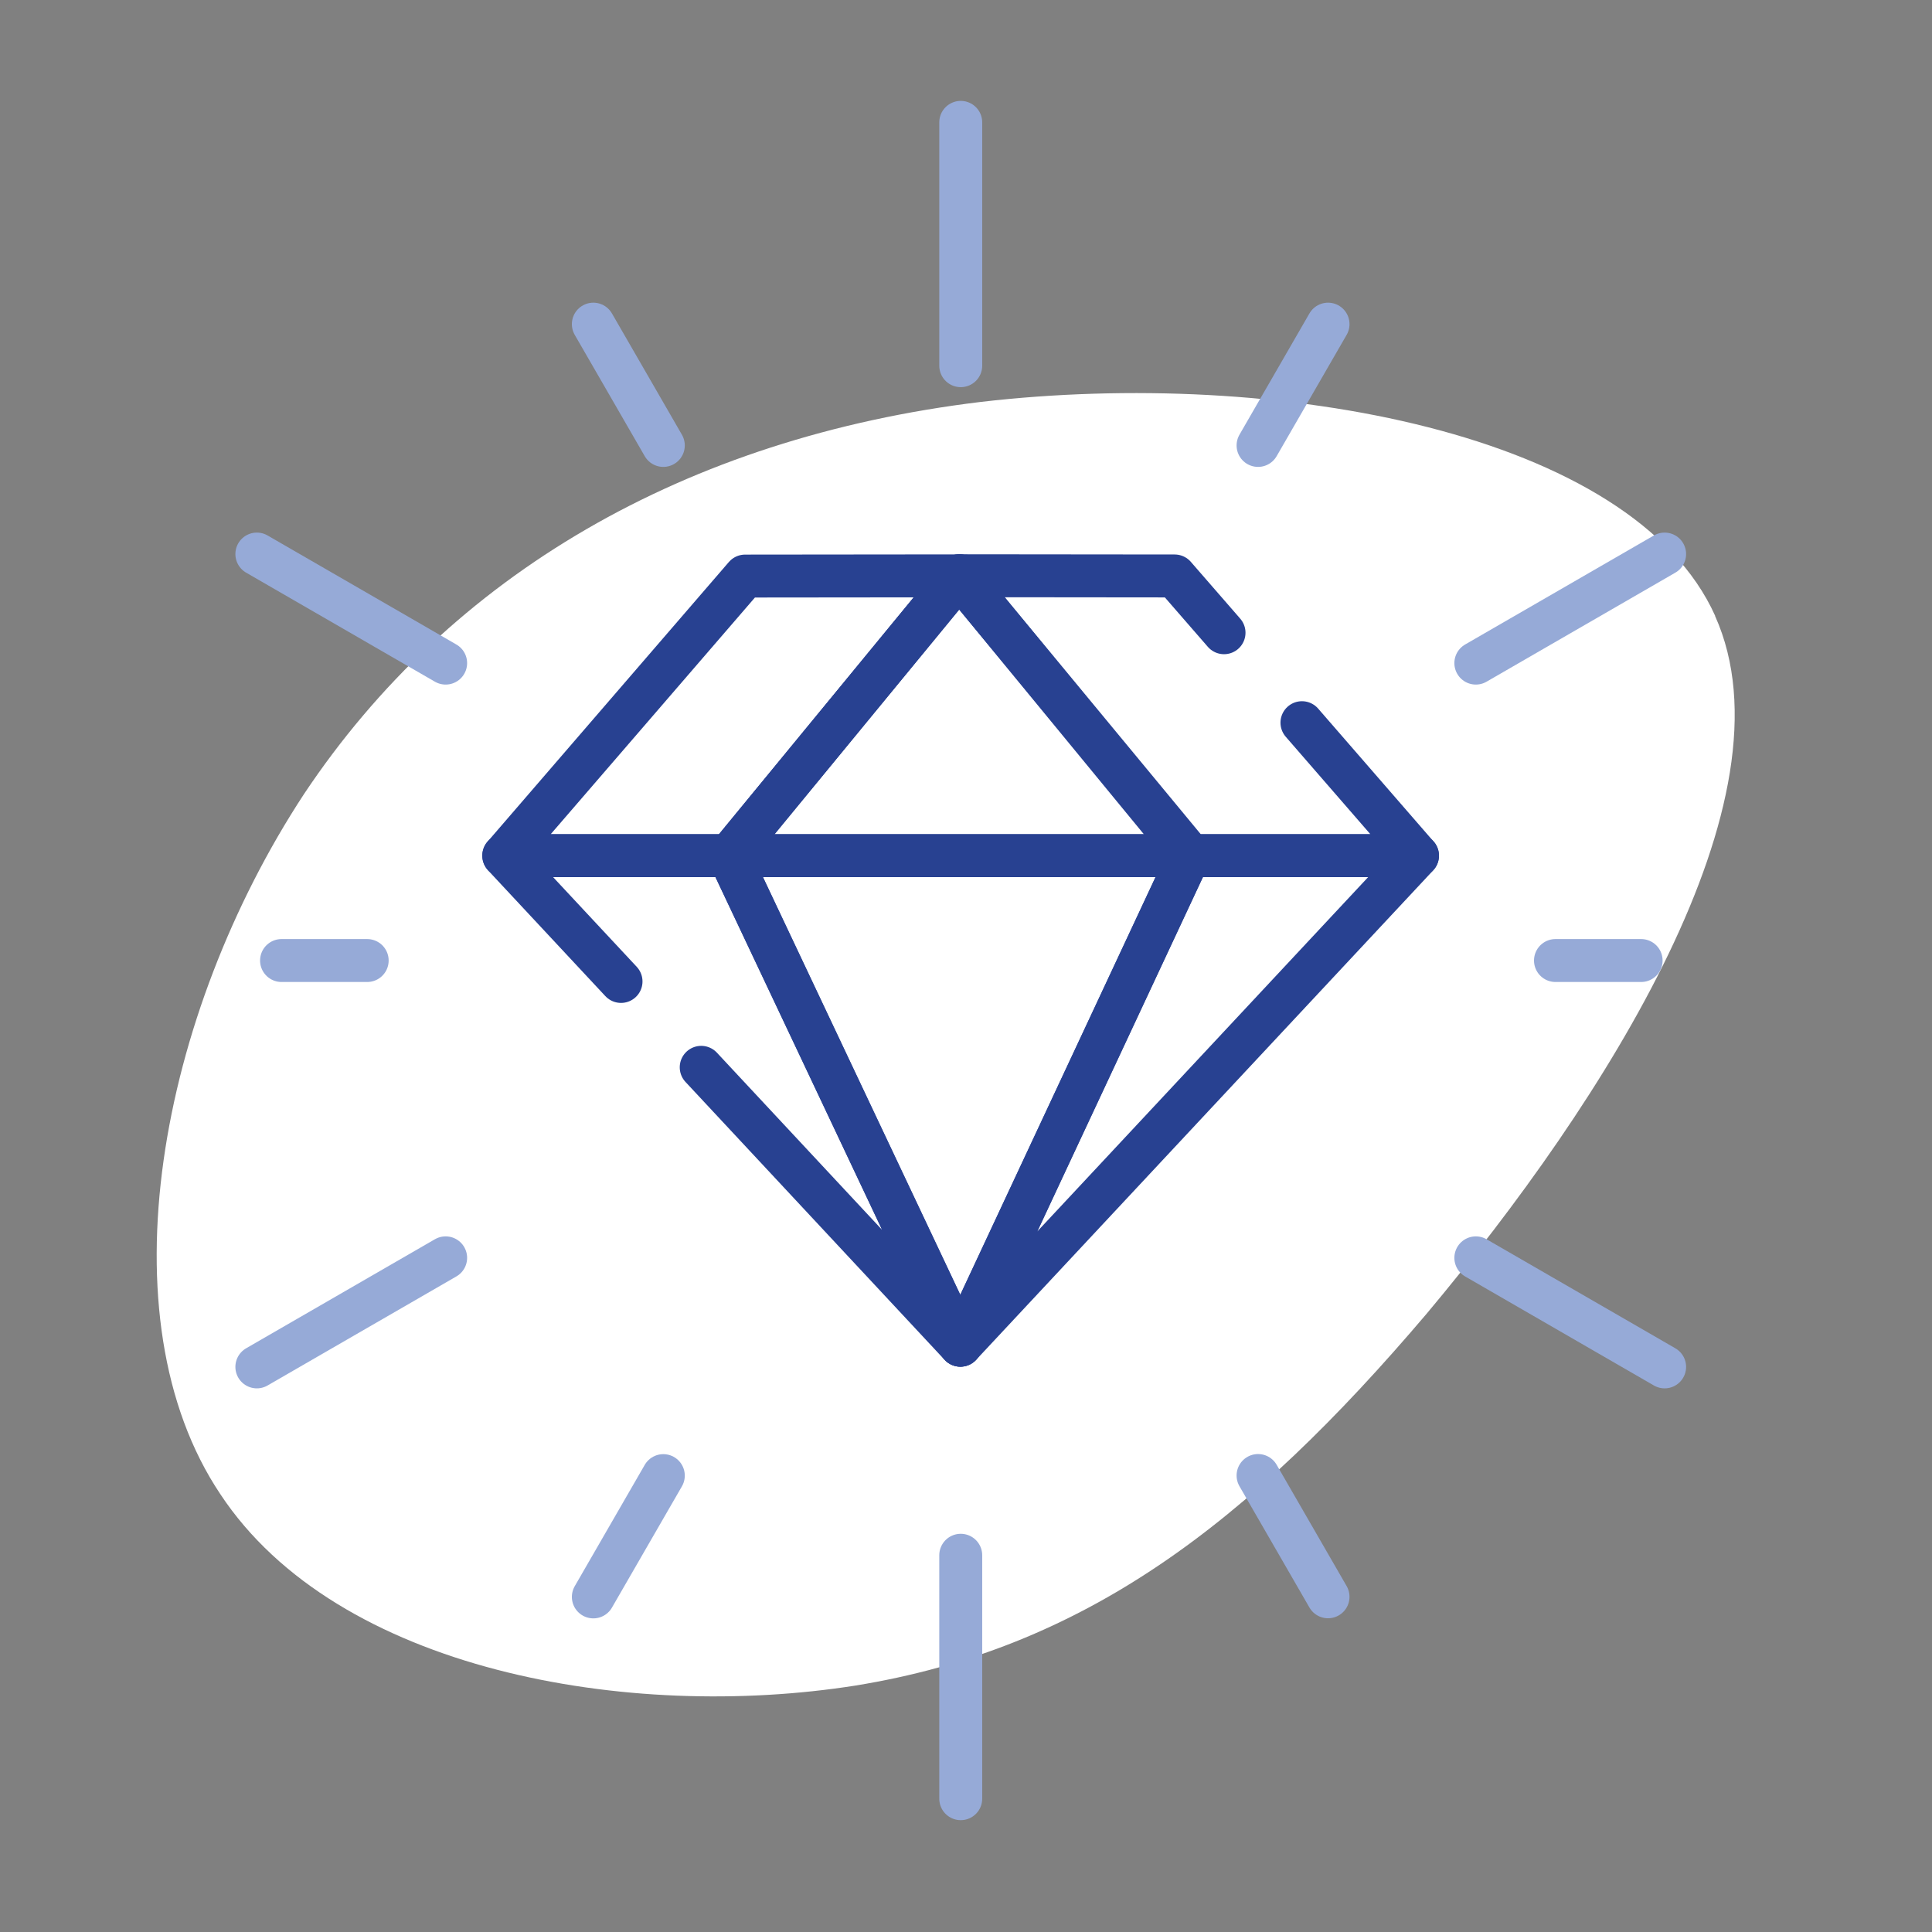 <?xml version="1.0" encoding="UTF-8"?><svg xmlns="http://www.w3.org/2000/svg" width="180" height="180" viewBox="0 0 180 180"><rect x="0" y="0" width="180" height="180" fill="#808080" stroke="none"/><g id="Blob"><path d="M159.79,57.39c7.68,17.08-10.27,45.18-26.86,64.99-16.71,19.68-31.94,31.2-53.23,34.66-21.17,3.34-48.28-1.36-59.17-17.83-11.02-16.46-5.69-44.69,7.8-65.24,13.62-20.43,35.53-33.18,63.01-36.52,27.61-3.22,60.78,2.85,68.46,19.93Z" style="fill:#fff;"/></g><g id="Work"><g id="g3410"><g id="g3412"><g id="g3418"><path id="path3420" d="M89.51,34.07V11.4" style="fill:none; stroke:#96aad7; stroke-linecap:round; stroke-linejoin:round; stroke-width:4px;"/></g></g></g><g id="g3422"><path id="path3424" d="M61.8,41.5l-6.52-11.3" style="fill:none; stroke:#96aad7; stroke-linecap:round; stroke-linejoin:round; stroke-width:4px;"/></g><g id="g3426"><path id="path3428" d="M41.52,61.78l-17.59-10.16" style="fill:none; stroke:#96aad7; stroke-linecap:round; stroke-linejoin:round; stroke-width:4px;"/></g><g id="g3430"><path id="path3432" d="M152.9,89.49h-7.98" style="fill:none; stroke:#96aad7; stroke-linecap:round; stroke-linejoin:round; stroke-width:4px;"/></g><g id="g3434"><path id="path3436" d="M34.21,89.49h-7.98" style="fill:none; stroke:#96aad7; stroke-linecap:round; stroke-linejoin:round; stroke-width:4px;"/></g><g id="g3438"><path id="path3440" d="M155.09,51.62l-17.59,10.16" style="fill:none; stroke:#96aad7; stroke-linecap:round; stroke-linejoin:round; stroke-width:4px;"/></g><g id="g3442"><path id="path3444" d="M123.73,30.2l-6.52,11.3" style="fill:none; stroke:#96aad7; stroke-linecap:round; stroke-linejoin:round; stroke-width:4px;"/></g><g id="g3446"><g id="g3448"><g id="g3454"><path id="path3456" d="M89.51,144.9v22.68" style="fill:none; stroke:#96aad7; stroke-linecap:round; stroke-linejoin:round; stroke-width:4px;"/></g></g></g><g id="g3458"><path id="path3460" d="M61.8,137.48l-6.52,11.3" style="fill:none; stroke:#96aad7; stroke-linecap:round; stroke-linejoin:round; stroke-width:4px;"/></g><g id="g3462"><path id="path3464" d="M41.52,117.19l-17.59,10.16" style="fill:none; stroke:#96aad7; stroke-linecap:round; stroke-linejoin:round; stroke-width:4px;"/></g><g id="g3466"><path id="path3468" d="M155.09,127.35l-17.59-10.16" style="fill:none; stroke:#96aad7; stroke-linecap:round; stroke-linejoin:round; stroke-width:4px;"/></g><g id="g3470"><path id="path3472" d="M123.73,148.77l-6.52-11.3" style="fill:none; stroke:#96aad7; stroke-linecap:round; stroke-linejoin:round; stroke-width:4px;"/></g><g id="g3474"><path id="path3476" d="M89.37,53.64l-21.44,26.08h42.87l-21.44-26.08Z" style="fill:none; stroke:#284191; stroke-linecap:round; stroke-linejoin:round; stroke-width:4px;"/></g><g id="g3478"><path id="path3480" d="M89.37,53.64l-21.44,26.08h-20.99l22.48-26.05,19.95-.02Z" style="fill:none; stroke:#284191; stroke-linecap:round; stroke-linejoin:round; stroke-width:4px;"/></g><g id="g3482"><path id="path3484" d="M114.04,58.95l-4.6-5.29-20.08-.02,21.57,26.08h21.13l-10.76-12.39" style="fill:none; stroke:#284191; stroke-linecap:round; stroke-linejoin:round; stroke-width:4px;"/></g><g id="g3486"><path id="path3488" d="M110.8,79.72h-42.87l21.55,45.61,21.32-45.61Z" style="fill:none; stroke:#284191; stroke-linecap:round; stroke-linejoin:round; stroke-width:4px;"/></g><g id="g3490"><path id="path3492" d="M65.33,99.44l24.14,25.89-21.55-45.61h-20.99l10.93,11.72" style="fill:none; stroke:#284191; stroke-linecap:round; stroke-linejoin:round; stroke-width:4px;"/></g><g id="g3494"><path id="path3496" d="M110.8,79.72h21.27l-42.59,45.61,21.32-45.61Z" style="fill:none; stroke:#284191; stroke-linecap:round; stroke-linejoin:round; stroke-width:4px;"/></g></g></svg>